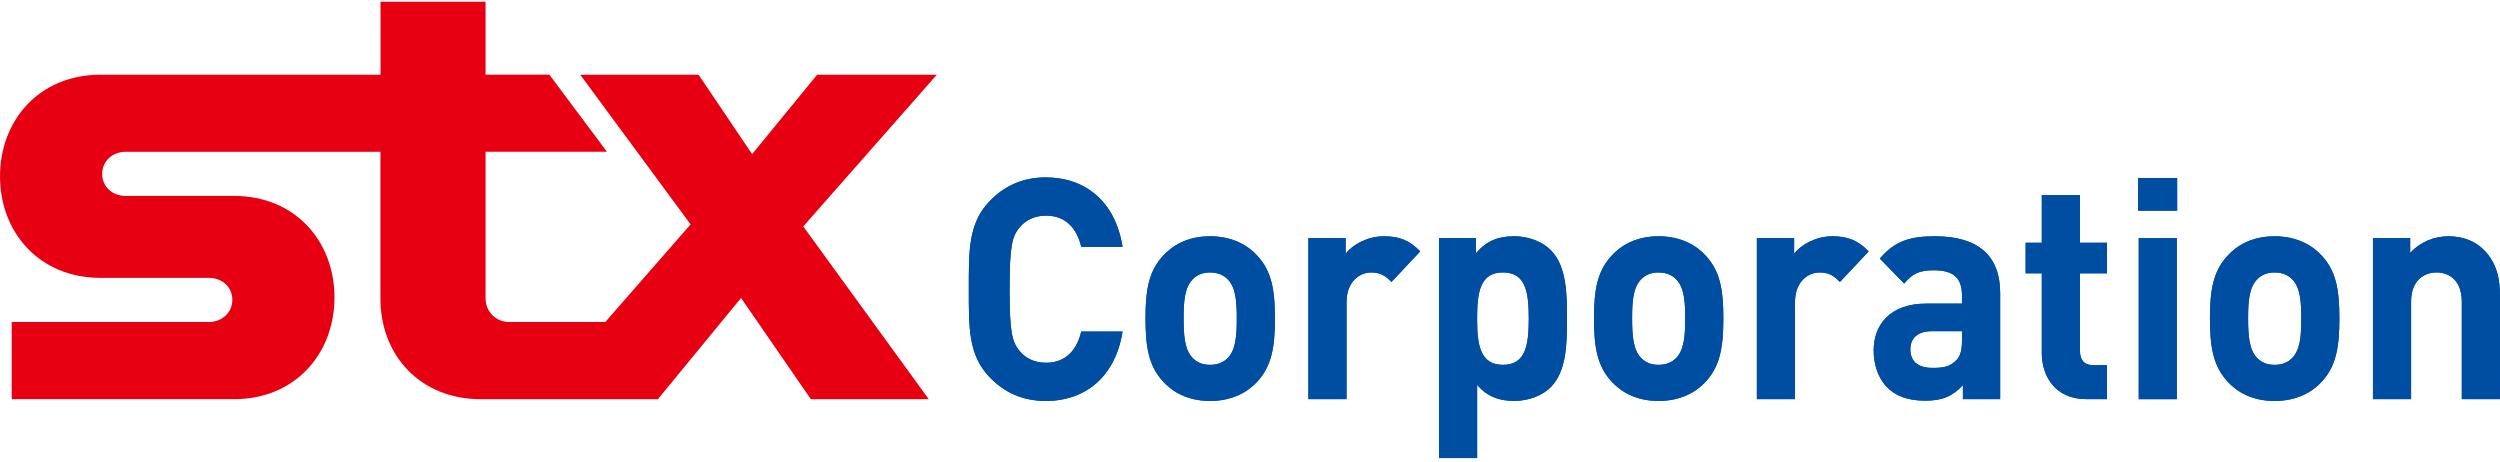 <svg width="200" height="37" viewBox="0 0 200 37" fill="none" xmlns="http://www.w3.org/2000/svg">
<path d="M83.658 32.077C81.823 32.077 80.323 31.393 79.146 30.152C77.456 28.376 77.504 26.172 77.504 23.136C77.504 20.099 77.456 17.892 79.146 16.119C80.319 14.881 81.823 14.191 83.658 14.191C86.778 14.191 89.222 16.067 89.806 19.749H86.499C86.169 18.344 85.322 17.251 83.68 17.251C82.785 17.251 82.064 17.6 81.589 18.168C80.951 18.912 80.768 19.749 80.768 23.139C80.768 26.529 80.951 27.362 81.589 28.106C82.064 28.674 82.785 29.02 83.68 29.02C85.322 29.02 86.169 27.933 86.499 26.522H89.806C89.222 30.207 86.756 32.083 83.658 32.083" fill="#004EA2"/>
<path d="M98.237 22.363C97.884 21.994 97.413 21.798 96.803 21.798C96.194 21.798 95.745 21.994 95.396 22.363C94.761 23.033 94.69 24.142 94.69 25.48C94.69 26.817 94.761 27.949 95.396 28.623C95.745 28.991 96.191 29.187 96.803 29.187C97.416 29.187 97.884 28.991 98.237 28.623C98.872 27.952 98.942 26.811 98.942 25.48C98.942 24.149 98.872 23.03 98.237 22.363ZM100.61 30.499C99.856 31.336 98.615 32.076 96.807 32.076C94.998 32.076 93.776 31.336 93.026 30.499C91.922 29.286 91.64 27.824 91.64 25.48C91.64 23.136 91.922 21.699 93.026 20.483C93.776 19.643 94.998 18.902 96.807 18.902C98.615 18.902 99.856 19.643 100.61 20.483C101.713 21.699 101.996 23.151 101.996 25.48C101.996 27.808 101.713 29.286 100.61 30.499Z" fill="#004EA2"/>
<path d="M111.315 22.561C110.843 22.068 110.446 21.798 109.692 21.798C108.756 21.798 107.723 22.536 107.723 24.171V31.932H104.67V19.053H107.652V20.288C108.239 19.547 109.413 18.902 110.728 18.902C111.921 18.902 112.768 19.226 113.618 20.111L111.315 22.558V22.561Z" fill="#004EA2"/>
<path d="M120.238 21.795C118.403 21.795 118.169 23.376 118.169 25.48C118.169 27.584 118.403 29.187 120.238 29.187C122.072 29.187 122.3 27.58 122.3 25.48C122.3 23.379 122.066 21.795 120.238 21.795ZM124.115 30.916C123.432 31.631 122.329 32.073 121.132 32.073C119.936 32.073 118.971 31.73 118.172 30.787V36.646H115.119V19.05H118.076V20.259C118.923 19.271 119.84 18.902 121.132 18.902C122.329 18.902 123.432 19.348 124.115 20.067C125.334 21.349 125.359 23.552 125.359 25.48C125.359 27.407 125.337 29.633 124.115 30.916Z" fill="#004EA2"/>
<path d="M134.111 22.363C133.764 21.994 133.29 21.798 132.68 21.798C132.071 21.798 131.625 21.994 131.272 22.363C130.637 23.033 130.57 24.142 130.57 25.48C130.57 26.817 130.641 27.949 131.272 28.623C131.625 28.991 132.074 29.187 132.68 29.187C133.286 29.187 133.764 28.991 134.111 28.623C134.746 27.952 134.816 26.811 134.816 25.48C134.816 24.149 134.746 23.03 134.111 22.363ZM136.487 30.499C135.737 31.336 134.492 32.076 132.684 32.076C130.875 32.076 129.653 31.336 128.906 30.499C127.799 29.286 127.52 27.824 127.52 25.48C127.52 23.136 127.802 21.699 128.906 20.483C129.656 19.643 130.878 18.902 132.684 18.902C134.489 18.902 135.737 19.643 136.487 20.483C137.594 21.699 137.869 23.151 137.869 25.48C137.869 27.808 137.59 29.286 136.487 30.499Z" fill="#004EA2"/>
<path d="M147.193 22.561C146.728 22.068 146.32 21.798 145.573 21.798C144.633 21.798 143.601 22.536 143.601 24.171V31.932H140.548V19.053H143.53V20.288C144.117 19.547 145.291 18.902 146.606 18.902C147.799 18.902 148.645 19.226 149.495 20.111L147.193 22.558V22.561Z" fill="#004EA2"/>
<path d="M156.958 26.496H154.54C153.436 26.496 152.827 27.038 152.827 27.952C152.827 28.866 153.395 29.431 154.591 29.431C155.438 29.431 155.976 29.36 156.515 28.812C156.842 28.494 156.961 27.975 156.961 27.183V26.493L156.958 26.496ZM157.031 31.929V30.816C156.207 31.682 155.438 32.054 154.023 32.054C152.609 32.054 151.628 31.682 150.9 30.916C150.242 30.2 149.893 29.161 149.893 28.023C149.893 25.97 151.23 24.29 154.071 24.29H156.958V23.649C156.958 22.238 156.303 21.622 154.681 21.622C153.51 21.622 152.968 21.92 152.336 22.686L150.386 20.685C151.579 19.3 152.756 18.902 154.799 18.902C158.231 18.902 160.014 20.435 160.014 23.45V31.929H157.031Z" fill="#004EA2"/>
<path d="M166.89 31.93C164.401 31.93 163.343 30.077 163.343 28.249V21.867H162.05V19.42H163.343V15.613H166.396V19.42H168.561V21.867H166.396V28.047C166.396 28.791 166.726 29.211 167.451 29.211H168.557V31.93H166.89Z" fill="#004EA2"/>
<path d="M171.097 19.055H174.147V31.934H171.097V19.055ZM171.049 14.238H174.173V16.855H171.049V14.238Z" fill="#004EA2"/>
<path d="M183.396 22.363C183.047 21.994 182.578 21.798 181.963 21.798C181.347 21.798 180.908 21.994 180.555 22.363C179.92 23.033 179.849 24.142 179.849 25.48C179.849 26.817 179.923 27.949 180.555 28.623C180.908 28.991 181.353 29.187 181.963 29.187C182.572 29.187 183.043 28.991 183.396 28.623C184.031 27.952 184.102 26.811 184.102 25.48C184.102 24.149 184.031 23.03 183.396 22.363ZM185.769 30.499C185.019 31.336 183.775 32.076 181.963 32.076C180.151 32.076 178.932 31.336 178.182 30.499C177.082 29.286 176.796 27.824 176.796 25.48C176.796 23.136 177.078 21.699 178.182 20.483C178.932 19.643 180.154 18.902 181.963 18.902C183.771 18.902 185.019 19.643 185.769 20.483C186.876 21.699 187.152 23.151 187.152 25.48C187.152 27.808 186.873 29.286 185.769 30.499Z" fill="#004EA2"/>
<path d="M196.943 31.929V24.139C196.943 22.385 195.888 21.795 194.926 21.795C193.964 21.795 192.887 22.385 192.887 24.139V31.929H189.837V19.05H192.816V20.236C193.618 19.348 194.743 18.902 195.869 18.902C197.091 18.902 198.076 19.323 198.755 20.038C199.746 21.077 200 22.289 200 23.7V31.929H196.947H196.943Z" fill="#004EA2"/>
<path d="M83.658 32.077C81.823 32.077 80.323 31.393 79.146 30.152C77.456 28.376 77.504 26.172 77.504 23.136C77.504 20.099 77.456 17.892 79.146 16.119C80.319 14.881 81.823 14.191 83.658 14.191C86.778 14.191 89.222 16.067 89.806 19.749H86.499C86.169 18.344 85.322 17.251 83.68 17.251C82.785 17.251 82.064 17.6 81.589 18.168C80.951 18.912 80.768 19.749 80.768 23.139C80.768 26.529 80.951 27.362 81.589 28.106C82.064 28.674 82.785 29.02 83.68 29.02C85.322 29.02 86.169 27.933 86.499 26.522H89.806C89.222 30.207 86.756 32.083 83.658 32.083" fill="#004EA2"/>
<path d="M98.237 22.363C97.884 21.994 97.413 21.798 96.803 21.798C96.194 21.798 95.745 21.994 95.396 22.363C94.761 23.033 94.69 24.142 94.69 25.48C94.69 26.817 94.761 27.949 95.396 28.623C95.745 28.991 96.191 29.187 96.803 29.187C97.416 29.187 97.884 28.991 98.237 28.623C98.872 27.952 98.942 26.811 98.942 25.48C98.942 24.149 98.872 23.03 98.237 22.363ZM100.61 30.499C99.856 31.336 98.615 32.076 96.807 32.076C94.998 32.076 93.776 31.336 93.026 30.499C91.922 29.286 91.64 27.824 91.64 25.48C91.64 23.136 91.922 21.699 93.026 20.483C93.776 19.643 94.998 18.902 96.807 18.902C98.615 18.902 99.856 19.643 100.61 20.483C101.713 21.699 101.996 23.151 101.996 25.48C101.996 27.808 101.713 29.286 100.61 30.499Z" fill="#004EA2"/>
<path d="M111.315 22.561C110.843 22.068 110.446 21.798 109.692 21.798C108.756 21.798 107.723 22.536 107.723 24.171V31.932H104.67V19.053H107.652V20.288C108.239 19.547 109.413 18.902 110.728 18.902C111.921 18.902 112.768 19.226 113.618 20.111L111.315 22.558V22.561Z" fill="#004EA2"/>
<path d="M120.238 21.795C118.403 21.795 118.169 23.376 118.169 25.48C118.169 27.584 118.403 29.187 120.238 29.187C122.072 29.187 122.3 27.58 122.3 25.48C122.3 23.379 122.066 21.795 120.238 21.795ZM124.115 30.916C123.432 31.631 122.329 32.073 121.132 32.073C119.936 32.073 118.971 31.73 118.172 30.787V36.646H115.119V19.05H118.076V20.259C118.923 19.271 119.84 18.902 121.132 18.902C122.329 18.902 123.432 19.348 124.115 20.067C125.334 21.349 125.359 23.552 125.359 25.48C125.359 27.407 125.337 29.633 124.115 30.916Z" fill="#004EA2"/>
<path d="M134.111 22.363C133.764 21.994 133.29 21.798 132.68 21.798C132.071 21.798 131.625 21.994 131.272 22.363C130.637 23.033 130.57 24.142 130.57 25.48C130.57 26.817 130.641 27.949 131.272 28.623C131.625 28.991 132.074 29.187 132.68 29.187C133.286 29.187 133.764 28.991 134.111 28.623C134.746 27.952 134.816 26.811 134.816 25.48C134.816 24.149 134.746 23.03 134.111 22.363ZM136.487 30.499C135.737 31.336 134.492 32.076 132.684 32.076C130.875 32.076 129.653 31.336 128.906 30.499C127.799 29.286 127.52 27.824 127.52 25.48C127.52 23.136 127.802 21.699 128.906 20.483C129.656 19.643 130.878 18.902 132.684 18.902C134.489 18.902 135.737 19.643 136.487 20.483C137.594 21.699 137.869 23.151 137.869 25.48C137.869 27.808 137.59 29.286 136.487 30.499Z" fill="#004EA2"/>
<path d="M147.193 22.561C146.728 22.068 146.32 21.798 145.573 21.798C144.633 21.798 143.601 22.536 143.601 24.171V31.932H140.548V19.053H143.53V20.288C144.117 19.547 145.291 18.902 146.606 18.902C147.799 18.902 148.645 19.226 149.495 20.111L147.193 22.558V22.561Z" fill="#004EA2"/>
<path d="M156.958 26.496H154.54C153.436 26.496 152.827 27.038 152.827 27.952C152.827 28.866 153.395 29.431 154.591 29.431C155.438 29.431 155.976 29.36 156.515 28.812C156.842 28.494 156.961 27.975 156.961 27.183V26.493L156.958 26.496ZM157.031 31.929V30.816C156.207 31.682 155.438 32.054 154.023 32.054C152.609 32.054 151.628 31.682 150.9 30.916C150.242 30.2 149.893 29.161 149.893 28.023C149.893 25.97 151.23 24.29 154.071 24.29H156.958V23.649C156.958 22.238 156.303 21.622 154.681 21.622C153.51 21.622 152.968 21.92 152.336 22.686L150.386 20.685C151.579 19.3 152.756 18.902 154.799 18.902C158.231 18.902 160.014 20.435 160.014 23.45V31.929H157.031Z" fill="#004EA2"/>
<path d="M166.89 31.93C164.401 31.93 163.343 30.077 163.343 28.249V21.867H162.05V19.42H163.343V15.613H166.396V19.42H168.561V21.867H166.396V28.047C166.396 28.791 166.726 29.211 167.451 29.211H168.557V31.93H166.89Z" fill="#004EA2"/>
<path d="M171.097 19.055H174.147V31.934H171.097V19.055ZM171.049 14.238H174.173V16.855H171.049V14.238Z" fill="#004EA2"/>
<path d="M183.396 22.365C183.047 21.996 182.579 21.8 181.963 21.8C181.347 21.8 180.908 21.996 180.555 22.365C179.92 23.035 179.849 24.144 179.849 25.482C179.849 26.819 179.923 27.951 180.555 28.625C180.908 28.993 181.354 29.189 181.963 29.189C182.572 29.189 183.044 28.993 183.396 28.625C184.031 27.954 184.102 26.813 184.102 25.482C184.102 24.151 184.031 23.032 183.396 22.365ZM185.77 30.501C185.019 31.338 183.775 32.078 181.963 32.078C180.151 32.078 178.932 31.338 178.182 30.501C177.082 29.288 176.796 27.826 176.796 25.482C176.796 23.137 177.079 21.701 178.182 20.485C178.932 19.645 180.154 18.904 181.963 18.904C183.772 18.904 185.019 19.645 185.77 20.485C186.876 21.701 187.152 23.154 187.152 25.482C187.152 27.81 186.873 29.288 185.77 30.501Z" fill="#004EA2"/>
<path d="M196.943 31.931V24.141C196.943 22.387 195.888 21.797 194.926 21.797C193.964 21.797 192.887 22.387 192.887 24.141V31.931H189.837V19.052H192.816V20.238C193.618 19.35 194.743 18.904 195.869 18.904C197.091 18.904 198.076 19.324 198.755 20.04C199.746 21.079 200 22.291 200 23.702V31.931H196.947H196.943Z" fill="#004EA2"/>
<path d="M74.951 5.977H65.372L60.17 12.329L55.885 5.977H46.418L55.247 17.951L48.423 25.76H40.713C39.684 25.76 38.846 24.923 38.846 23.894V12.14H48.557L43.949 5.973H38.846V0.137H30.441V5.977H8.046C3.095 5.977 -0 9.665 -0 14.106C-0 18.548 3.095 22.229 8.046 22.229H16.718C17.751 22.229 18.588 22.957 18.588 23.983C18.588 25.01 17.751 25.76 16.718 25.76H0.936V31.933H18.716C23.671 31.933 26.759 28.239 26.759 23.797C26.759 19.356 23.671 15.674 18.716 15.674H10.044C9.011 15.674 8.174 14.95 8.174 13.917C8.174 12.884 9.011 12.143 10.044 12.143H30.434V23.897C30.434 28.338 33.529 31.937 38.478 31.937H52.63L59.285 23.839L64.868 31.937H74.303L64.262 18.115L74.948 5.977H74.951Z" fill="#E60012"/>
</svg>
